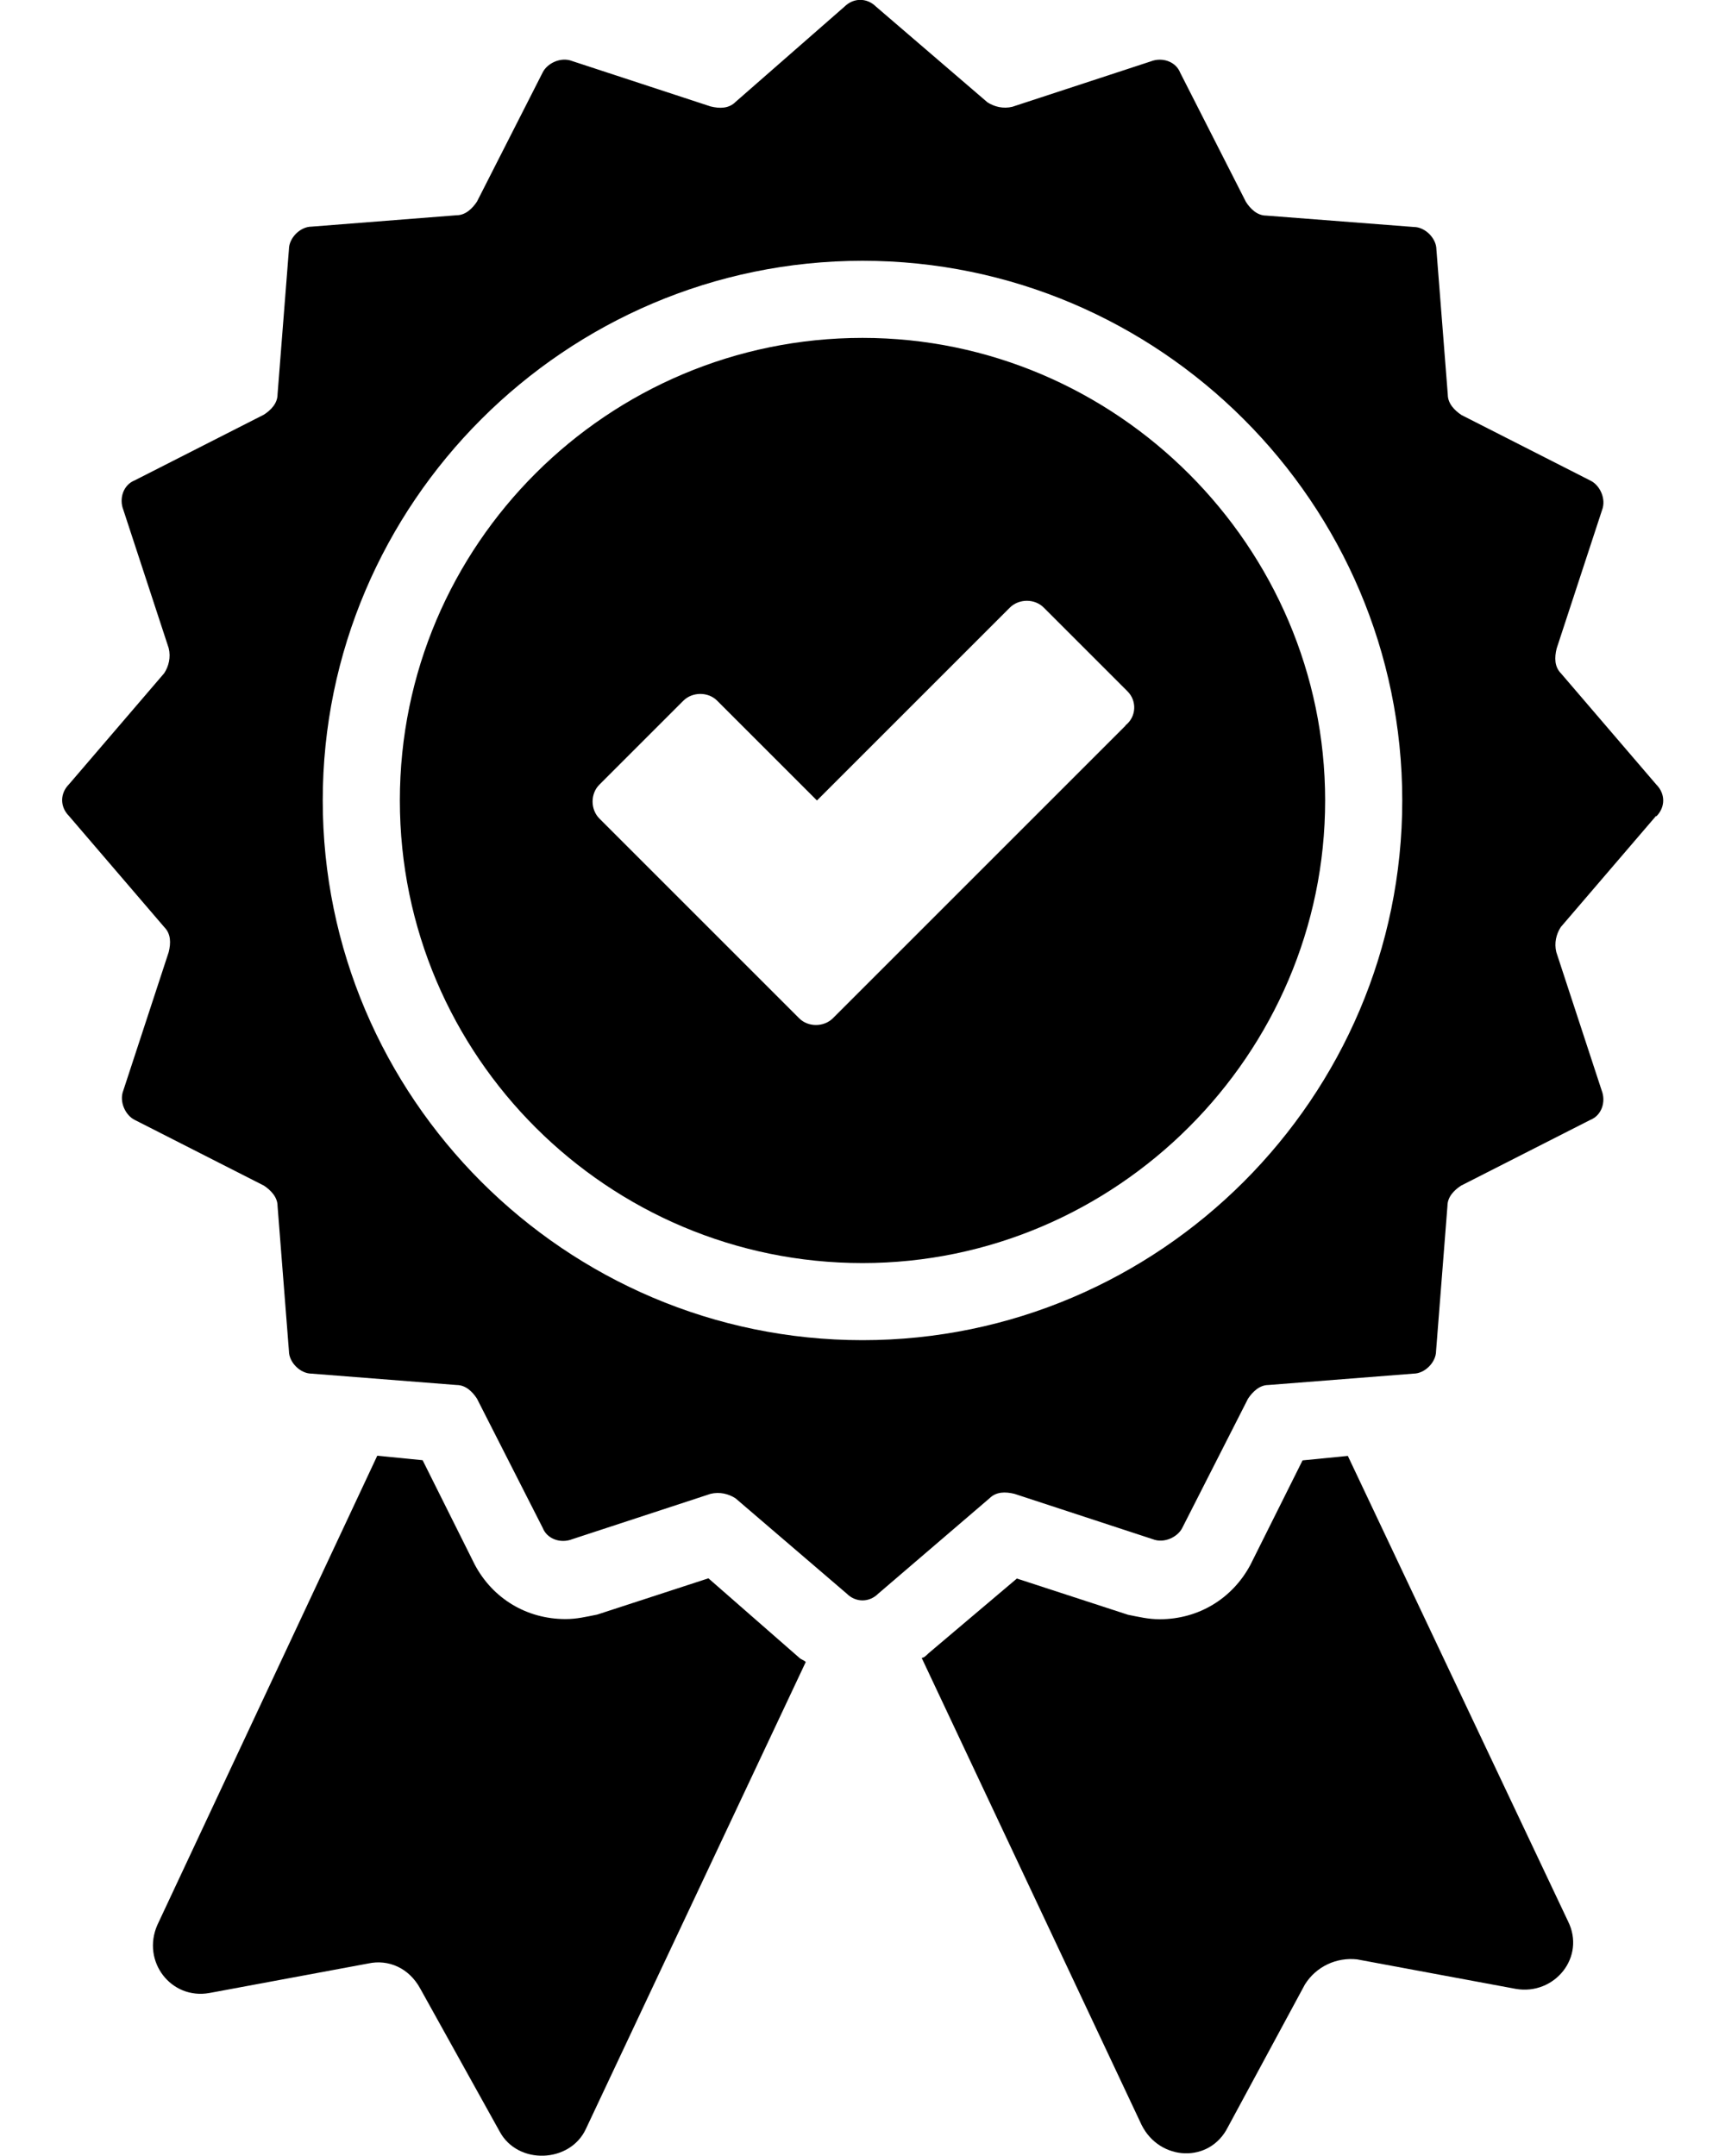 <svg viewBox="0 0 100 125" version="1.1" xmlns="http://www.w3.org/2000/svg" id="Layer_1">
  
  <path d="M41.06,91.51l-6.44,2.1c-.66.13-1.18.26-1.84.26-2.24,0-4.21-1.18-5.26-3.16l-3.02-6.05-2.63-.26-12.75,27.21c-.92,2.1.79,4.34,3.02,3.94l9.2-1.71c1.18-.26,2.37.26,3.02,1.45l4.6,8.28c1.05,1.97,4.08,1.84,5-.13l12.75-27.08c-.13-.13-.26-.13-.39-.26l-5.26-4.6Z"></path>
  <path d="M78.14,84.41l-2.63.26-3.02,6.05c-1.05,1.97-3.02,3.16-5.26,3.16-.66,0-1.18-.13-1.84-.26l-6.44-2.1-5.13,4.34c-.13.13-.26.26-.39.26l12.75,27.08c1.05,2.1,3.94,2.24,5,.13l4.47-8.28c.66-1.05,1.84-1.58,3.02-1.45l9.2,1.71c2.24.39,4.08-1.84,3.02-3.94l-12.75-26.95Z"></path>
  <path d="M96.02,47.33c.53-.53.53-1.31,0-1.84l-5.52-6.44c-.39-.39-.39-.92-.26-1.45l2.63-8.02c.26-.66-.13-1.45-.66-1.71l-7.49-3.81c-.39-.26-.79-.66-.79-1.18l-.66-8.41c0-.66-.66-1.31-1.31-1.31l-8.55-.66c-.53,0-.92-.39-1.18-.79l-3.81-7.49c-.26-.66-1.05-.92-1.71-.66l-8.02,2.63c-.53.13-1.05,0-1.45-.26L50.79.39c-.53-.53-1.31-.53-1.84,0l-6.31,5.52c-.39.39-.92.39-1.45.26l-8.02-2.63c-.66-.26-1.45.13-1.71.66l-3.81,7.49c-.26.39-.66.79-1.18.79l-8.41.66c-.66,0-1.31.66-1.31,1.31l-.66,8.41c0,.53-.39.92-.79,1.18l-7.49,3.81c-.66.26-.92,1.05-.66,1.71l2.63,8.02c.13.53,0,1.05-.26,1.45l-5.52,6.44c-.53.53-.53,1.31,0,1.84l5.52,6.44c.39.39.39.92.26,1.45l-2.63,8.02c-.26.66.13,1.45.66,1.71l7.49,3.81c.39.26.79.66.79,1.18l.66,8.41c0,.66.66,1.31,1.31,1.31l8.41.66c.53,0,.92.39,1.18.79l3.81,7.49c.26.66,1.05.92,1.71.66l8.02-2.63c.53-.13,1.05,0,1.45.26l6.44,5.52c.53.53,1.31.53,1.84,0l6.44-5.52c.39-.39.92-.39,1.45-.26l8.02,2.63c.66.26,1.45-.13,1.71-.66l3.81-7.49c.26-.39.66-.79,1.18-.79l8.41-.66c.66,0,1.31-.66,1.31-1.31l.66-8.41c0-.53.39-.92.79-1.18l7.49-3.81c.66-.26.92-1.05.66-1.71l-2.63-8.02c-.13-.53,0-1.05.26-1.45l5.52-6.44ZM50,77.7c-17.22,0-31.29-14.07-31.29-31.29s14.07-31.29,31.29-31.29,31.29,14.07,31.29,31.29-14.07,31.29-31.29,31.29Z"></path>
  <path d="M50,19.59c-14.73,0-26.82,11.96-26.82,26.82s12.1,26.82,26.82,26.82,26.82-12.1,26.82-26.82-12.1-26.82-26.82-26.82ZM65.25,42.07l-16.96,16.96c-.53.53-1.45.53-1.97,0l-11.57-11.57c-.53-.53-.53-1.45,0-1.97l4.86-4.86c.53-.53,1.45-.53,1.97,0l5.78,5.78,11.18-11.18c.53-.53,1.45-.53,1.97,0l4.86,4.86c.53.53.53,1.45-.13,1.97Z"></path>
</svg>